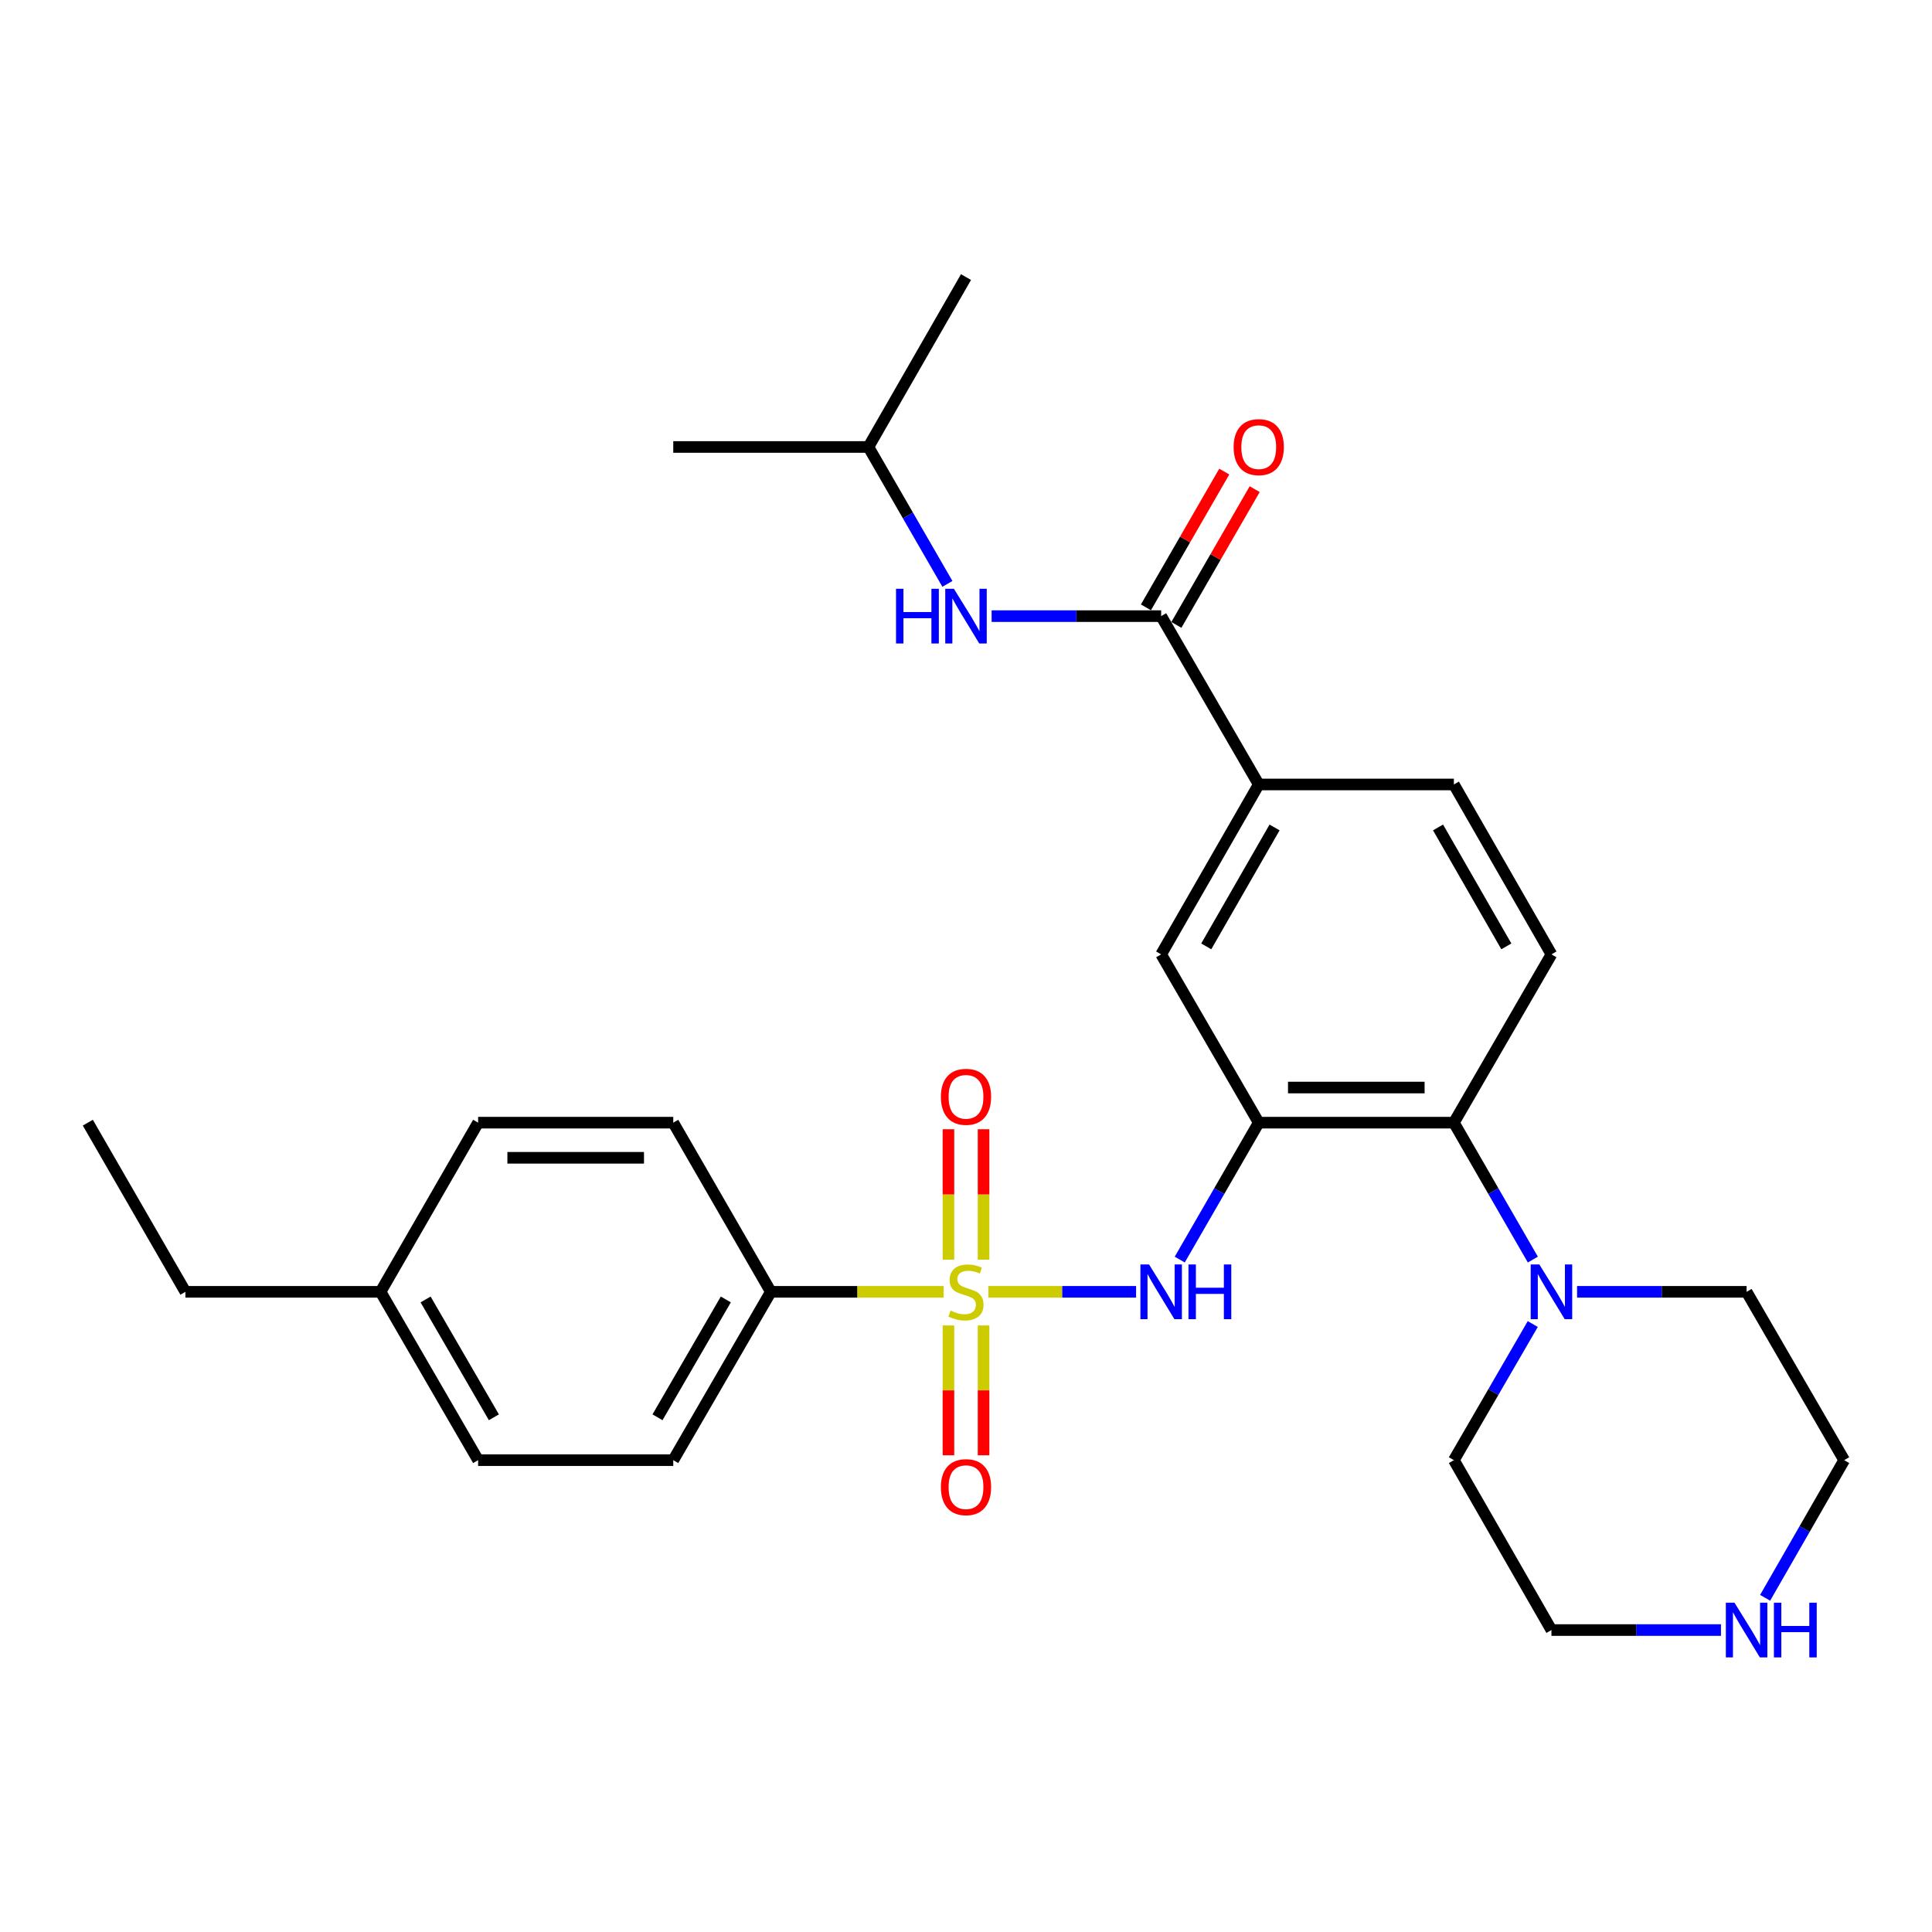 <?xml version='1.0' encoding='iso-8859-1'?>
<svg version='1.1' baseProfile='full'
              xmlns='http://www.w3.org/2000/svg'
                      xmlns:rdkit='http://www.rdkit.org/xml'
                      xmlns:xlink='http://www.w3.org/1999/xlink'
                  xml:space='preserve'
width='1000px' height='1000px' viewBox='0 0 1000 1000'>
<!-- END OF HEADER -->
<rect style='opacity:1.0;fill:#FFFFFF;stroke:none' width='1000' height='1000' x='0' y='0'> </rect>
<path class='bond-1' d='M 511.605,668.644 L 549.821,668.644' style='fill:none;fill-rule:evenodd;stroke:#CCCC00;stroke-width:6px;stroke-linecap:butt;stroke-linejoin:miter;stroke-opacity:1' />
<path class='bond-1' d='M 549.821,668.644 L 588.036,668.644' style='fill:none;fill-rule:evenodd;stroke:#0000FF;stroke-width:6px;stroke-linecap:butt;stroke-linejoin:miter;stroke-opacity:1' />
<path class='bond-6' d='M 488.395,668.644 L 443.692,668.644' style='fill:none;fill-rule:evenodd;stroke:#CCCC00;stroke-width:6px;stroke-linecap:butt;stroke-linejoin:miter;stroke-opacity:1' />
<path class='bond-6' d='M 443.692,668.644 L 398.989,668.644' style='fill:none;fill-rule:evenodd;stroke:#000000;stroke-width:6px;stroke-linecap:butt;stroke-linejoin:miter;stroke-opacity:1' />
<path class='bond-9' d='M 509.092,651.998 L 509.092,618.245' style='fill:none;fill-rule:evenodd;stroke:#CCCC00;stroke-width:6px;stroke-linecap:butt;stroke-linejoin:miter;stroke-opacity:1' />
<path class='bond-9' d='M 509.092,618.245 L 509.092,584.492' style='fill:none;fill-rule:evenodd;stroke:#FF0000;stroke-width:6px;stroke-linecap:butt;stroke-linejoin:miter;stroke-opacity:1' />
<path class='bond-9' d='M 490.908,651.998 L 490.908,618.245' style='fill:none;fill-rule:evenodd;stroke:#CCCC00;stroke-width:6px;stroke-linecap:butt;stroke-linejoin:miter;stroke-opacity:1' />
<path class='bond-9' d='M 490.908,618.245 L 490.908,584.492' style='fill:none;fill-rule:evenodd;stroke:#FF0000;stroke-width:6px;stroke-linecap:butt;stroke-linejoin:miter;stroke-opacity:1' />
<path class='bond-10' d='M 490.908,686.049 L 490.908,719.652' style='fill:none;fill-rule:evenodd;stroke:#CCCC00;stroke-width:6px;stroke-linecap:butt;stroke-linejoin:miter;stroke-opacity:1' />
<path class='bond-10' d='M 490.908,719.652 L 490.908,753.255' style='fill:none;fill-rule:evenodd;stroke:#FF0000;stroke-width:6px;stroke-linecap:butt;stroke-linejoin:miter;stroke-opacity:1' />
<path class='bond-10' d='M 509.092,686.049 L 509.092,719.652' style='fill:none;fill-rule:evenodd;stroke:#CCCC00;stroke-width:6px;stroke-linecap:butt;stroke-linejoin:miter;stroke-opacity:1' />
<path class='bond-10' d='M 509.092,719.652 L 509.092,753.255' style='fill:none;fill-rule:evenodd;stroke:#FF0000;stroke-width:6px;stroke-linecap:butt;stroke-linejoin:miter;stroke-opacity:1' />
<path class='bond-0' d='M 651.522,581.089 L 631.08,616.523' style='fill:none;fill-rule:evenodd;stroke:#000000;stroke-width:6px;stroke-linecap:butt;stroke-linejoin:miter;stroke-opacity:1' />
<path class='bond-0' d='M 631.08,616.523 L 610.638,651.957' style='fill:none;fill-rule:evenodd;stroke:#0000FF;stroke-width:6px;stroke-linecap:butt;stroke-linejoin:miter;stroke-opacity:1' />
<path class='bond-3' d='M 651.522,581.089 L 752.523,581.089' style='fill:none;fill-rule:evenodd;stroke:#000000;stroke-width:6px;stroke-linecap:butt;stroke-linejoin:miter;stroke-opacity:1' />
<path class='bond-3' d='M 666.672,562.905 L 737.373,562.905' style='fill:none;fill-rule:evenodd;stroke:#000000;stroke-width:6px;stroke-linecap:butt;stroke-linejoin:miter;stroke-opacity:1' />
<path class='bond-7' d='M 651.522,581.089 L 601.011,493.978' style='fill:none;fill-rule:evenodd;stroke:#000000;stroke-width:6px;stroke-linecap:butt;stroke-linejoin:miter;stroke-opacity:1' />
<path class='bond-2' d='M 601.011,318.908 L 651.522,406.039' style='fill:none;fill-rule:evenodd;stroke:#000000;stroke-width:6px;stroke-linecap:butt;stroke-linejoin:miter;stroke-opacity:1' />
<path class='bond-8' d='M 601.011,318.908 L 557.138,318.908' style='fill:none;fill-rule:evenodd;stroke:#000000;stroke-width:6px;stroke-linecap:butt;stroke-linejoin:miter;stroke-opacity:1' />
<path class='bond-8' d='M 557.138,318.908 L 513.265,318.908' style='fill:none;fill-rule:evenodd;stroke:#0000FF;stroke-width:6px;stroke-linecap:butt;stroke-linejoin:miter;stroke-opacity:1' />
<path class='bond-12' d='M 608.887,323.451 L 629.155,288.317' style='fill:none;fill-rule:evenodd;stroke:#000000;stroke-width:6px;stroke-linecap:butt;stroke-linejoin:miter;stroke-opacity:1' />
<path class='bond-12' d='M 629.155,288.317 L 649.424,253.183' style='fill:none;fill-rule:evenodd;stroke:#FF0000;stroke-width:6px;stroke-linecap:butt;stroke-linejoin:miter;stroke-opacity:1' />
<path class='bond-12' d='M 593.136,314.365 L 613.405,279.23' style='fill:none;fill-rule:evenodd;stroke:#000000;stroke-width:6px;stroke-linecap:butt;stroke-linejoin:miter;stroke-opacity:1' />
<path class='bond-12' d='M 613.405,279.23 L 633.674,244.096' style='fill:none;fill-rule:evenodd;stroke:#FF0000;stroke-width:6px;stroke-linecap:butt;stroke-linejoin:miter;stroke-opacity:1' />
<path class='bond-4' d='M 752.523,581.089 L 772.961,616.523' style='fill:none;fill-rule:evenodd;stroke:#000000;stroke-width:6px;stroke-linecap:butt;stroke-linejoin:miter;stroke-opacity:1' />
<path class='bond-4' d='M 772.961,616.523 L 793.399,651.957' style='fill:none;fill-rule:evenodd;stroke:#0000FF;stroke-width:6px;stroke-linecap:butt;stroke-linejoin:miter;stroke-opacity:1' />
<path class='bond-11' d='M 752.523,581.089 L 803.024,493.978' style='fill:none;fill-rule:evenodd;stroke:#000000;stroke-width:6px;stroke-linecap:butt;stroke-linejoin:miter;stroke-opacity:1' />
<path class='bond-20' d='M 793.357,685.321 L 772.94,720.548' style='fill:none;fill-rule:evenodd;stroke:#0000FF;stroke-width:6px;stroke-linecap:butt;stroke-linejoin:miter;stroke-opacity:1' />
<path class='bond-20' d='M 772.94,720.548 L 752.523,755.775' style='fill:none;fill-rule:evenodd;stroke:#000000;stroke-width:6px;stroke-linecap:butt;stroke-linejoin:miter;stroke-opacity:1' />
<path class='bond-21' d='M 816.289,668.644 L 860.162,668.644' style='fill:none;fill-rule:evenodd;stroke:#0000FF;stroke-width:6px;stroke-linecap:butt;stroke-linejoin:miter;stroke-opacity:1' />
<path class='bond-21' d='M 860.162,668.644 L 904.035,668.644' style='fill:none;fill-rule:evenodd;stroke:#000000;stroke-width:6px;stroke-linecap:butt;stroke-linejoin:miter;stroke-opacity:1' />
<path class='bond-5' d='M 651.522,406.039 L 601.011,493.978' style='fill:none;fill-rule:evenodd;stroke:#000000;stroke-width:6px;stroke-linecap:butt;stroke-linejoin:miter;stroke-opacity:1' />
<path class='bond-5' d='M 659.713,428.286 L 624.356,489.844' style='fill:none;fill-rule:evenodd;stroke:#000000;stroke-width:6px;stroke-linecap:butt;stroke-linejoin:miter;stroke-opacity:1' />
<path class='bond-14' d='M 651.522,406.039 L 752.523,406.039' style='fill:none;fill-rule:evenodd;stroke:#000000;stroke-width:6px;stroke-linecap:butt;stroke-linejoin:miter;stroke-opacity:1' />
<path class='bond-15' d='M 398.989,668.644 L 348.478,755.775' style='fill:none;fill-rule:evenodd;stroke:#000000;stroke-width:6px;stroke-linecap:butt;stroke-linejoin:miter;stroke-opacity:1' />
<path class='bond-15' d='M 375.681,672.594 L 340.323,733.585' style='fill:none;fill-rule:evenodd;stroke:#000000;stroke-width:6px;stroke-linecap:butt;stroke-linejoin:miter;stroke-opacity:1' />
<path class='bond-16' d='M 398.989,668.644 L 348.478,581.089' style='fill:none;fill-rule:evenodd;stroke:#000000;stroke-width:6px;stroke-linecap:butt;stroke-linejoin:miter;stroke-opacity:1' />
<path class='bond-22' d='M 490.373,302.221 L 469.931,266.787' style='fill:none;fill-rule:evenodd;stroke:#0000FF;stroke-width:6px;stroke-linecap:butt;stroke-linejoin:miter;stroke-opacity:1' />
<path class='bond-22' d='M 469.931,266.787 L 449.489,231.353' style='fill:none;fill-rule:evenodd;stroke:#000000;stroke-width:6px;stroke-linecap:butt;stroke-linejoin:miter;stroke-opacity:1' />
<path class='bond-30' d='M 803.024,493.978 L 752.523,406.039' style='fill:none;fill-rule:evenodd;stroke:#000000;stroke-width:6px;stroke-linecap:butt;stroke-linejoin:miter;stroke-opacity:1' />
<path class='bond-30' d='M 779.68,489.842 L 744.329,428.285' style='fill:none;fill-rule:evenodd;stroke:#000000;stroke-width:6px;stroke-linecap:butt;stroke-linejoin:miter;stroke-opacity:1' />
<path class='bond-13' d='M 913.624,827.018 L 934.085,791.396' style='fill:none;fill-rule:evenodd;stroke:#0000FF;stroke-width:6px;stroke-linecap:butt;stroke-linejoin:miter;stroke-opacity:1' />
<path class='bond-13' d='M 934.085,791.396 L 954.545,755.775' style='fill:none;fill-rule:evenodd;stroke:#000000;stroke-width:6px;stroke-linecap:butt;stroke-linejoin:miter;stroke-opacity:1' />
<path class='bond-31' d='M 890.77,843.714 L 846.897,843.714' style='fill:none;fill-rule:evenodd;stroke:#0000FF;stroke-width:6px;stroke-linecap:butt;stroke-linejoin:miter;stroke-opacity:1' />
<path class='bond-31' d='M 846.897,843.714 L 803.024,843.714' style='fill:none;fill-rule:evenodd;stroke:#000000;stroke-width:6px;stroke-linecap:butt;stroke-linejoin:miter;stroke-opacity:1' />
<path class='bond-17' d='M 348.478,755.775 L 247.477,755.775' style='fill:none;fill-rule:evenodd;stroke:#000000;stroke-width:6px;stroke-linecap:butt;stroke-linejoin:miter;stroke-opacity:1' />
<path class='bond-18' d='M 348.478,581.089 L 247.477,581.089' style='fill:none;fill-rule:evenodd;stroke:#000000;stroke-width:6px;stroke-linecap:butt;stroke-linejoin:miter;stroke-opacity:1' />
<path class='bond-18' d='M 333.328,599.272 L 262.627,599.272' style='fill:none;fill-rule:evenodd;stroke:#000000;stroke-width:6px;stroke-linecap:butt;stroke-linejoin:miter;stroke-opacity:1' />
<path class='bond-29' d='M 247.477,755.775 L 196.976,668.644' style='fill:none;fill-rule:evenodd;stroke:#000000;stroke-width:6px;stroke-linecap:butt;stroke-linejoin:miter;stroke-opacity:1' />
<path class='bond-29' d='M 255.634,733.587 L 220.284,672.595' style='fill:none;fill-rule:evenodd;stroke:#000000;stroke-width:6px;stroke-linecap:butt;stroke-linejoin:miter;stroke-opacity:1' />
<path class='bond-19' d='M 247.477,581.089 L 196.976,668.644' style='fill:none;fill-rule:evenodd;stroke:#000000;stroke-width:6px;stroke-linecap:butt;stroke-linejoin:miter;stroke-opacity:1' />
<path class='bond-25' d='M 196.976,668.644 L 95.965,668.644' style='fill:none;fill-rule:evenodd;stroke:#000000;stroke-width:6px;stroke-linecap:butt;stroke-linejoin:miter;stroke-opacity:1' />
<path class='bond-23' d='M 752.523,755.775 L 803.024,843.714' style='fill:none;fill-rule:evenodd;stroke:#000000;stroke-width:6px;stroke-linecap:butt;stroke-linejoin:miter;stroke-opacity:1' />
<path class='bond-24' d='M 904.035,668.644 L 954.545,755.775' style='fill:none;fill-rule:evenodd;stroke:#000000;stroke-width:6px;stroke-linecap:butt;stroke-linejoin:miter;stroke-opacity:1' />
<path class='bond-26' d='M 449.489,231.353 L 348.478,231.353' style='fill:none;fill-rule:evenodd;stroke:#000000;stroke-width:6px;stroke-linecap:butt;stroke-linejoin:miter;stroke-opacity:1' />
<path class='bond-27' d='M 449.489,231.353 L 500,143.414' style='fill:none;fill-rule:evenodd;stroke:#000000;stroke-width:6px;stroke-linecap:butt;stroke-linejoin:miter;stroke-opacity:1' />
<path class='bond-28' d='M 95.965,668.644 L 45.455,581.089' style='fill:none;fill-rule:evenodd;stroke:#000000;stroke-width:6px;stroke-linecap:butt;stroke-linejoin:miter;stroke-opacity:1' />
<path  class='atom-0' d='M 492 678.364
Q 492.32 678.484, 493.64 679.044
Q 494.96 679.604, 496.4 679.964
Q 497.88 680.284, 499.32 680.284
Q 502 680.284, 503.56 679.004
Q 505.12 677.684, 505.12 675.404
Q 505.12 673.844, 504.32 672.884
Q 503.56 671.924, 502.36 671.404
Q 501.16 670.884, 499.16 670.284
Q 496.64 669.524, 495.12 668.804
Q 493.64 668.084, 492.56 666.564
Q 491.52 665.044, 491.52 662.484
Q 491.52 658.924, 493.92 656.724
Q 496.36 654.524, 501.16 654.524
Q 504.44 654.524, 508.16 656.084
L 507.24 659.164
Q 503.84 657.764, 501.28 657.764
Q 498.52 657.764, 497 658.924
Q 495.48 660.044, 495.52 662.004
Q 495.52 663.524, 496.28 664.444
Q 497.08 665.364, 498.2 665.884
Q 499.36 666.404, 501.28 667.004
Q 503.84 667.804, 505.36 668.604
Q 506.88 669.404, 507.96 671.044
Q 509.08 672.644, 509.08 675.404
Q 509.08 679.324, 506.44 681.444
Q 503.84 683.524, 499.48 683.524
Q 496.96 683.524, 495.04 682.964
Q 493.16 682.444, 490.92 681.524
L 492 678.364
' fill='#CCCC00'/>
<path  class='atom-2' d='M 594.751 654.484
L 604.031 669.484
Q 604.951 670.964, 606.431 673.644
Q 607.911 676.324, 607.991 676.484
L 607.991 654.484
L 611.751 654.484
L 611.751 682.804
L 607.871 682.804
L 597.911 666.404
Q 596.751 664.484, 595.511 662.284
Q 594.311 660.084, 593.951 659.404
L 593.951 682.804
L 590.271 682.804
L 590.271 654.484
L 594.751 654.484
' fill='#0000FF'/>
<path  class='atom-2' d='M 615.151 654.484
L 618.991 654.484
L 618.991 666.524
L 633.471 666.524
L 633.471 654.484
L 637.311 654.484
L 637.311 682.804
L 633.471 682.804
L 633.471 669.724
L 618.991 669.724
L 618.991 682.804
L 615.151 682.804
L 615.151 654.484
' fill='#0000FF'/>
<path  class='atom-5' d='M 796.764 654.484
L 806.044 669.484
Q 806.964 670.964, 808.444 673.644
Q 809.924 676.324, 810.004 676.484
L 810.004 654.484
L 813.764 654.484
L 813.764 682.804
L 809.884 682.804
L 799.924 666.404
Q 798.764 664.484, 797.524 662.284
Q 796.324 660.084, 795.964 659.404
L 795.964 682.804
L 792.284 682.804
L 792.284 654.484
L 796.764 654.484
' fill='#0000FF'/>
<path  class='atom-9' d='M 463.78 304.748
L 467.62 304.748
L 467.62 316.788
L 482.1 316.788
L 482.1 304.748
L 485.94 304.748
L 485.94 333.068
L 482.1 333.068
L 482.1 319.988
L 467.62 319.988
L 467.62 333.068
L 463.78 333.068
L 463.78 304.748
' fill='#0000FF'/>
<path  class='atom-9' d='M 493.74 304.748
L 503.02 319.748
Q 503.94 321.228, 505.42 323.908
Q 506.9 326.588, 506.98 326.748
L 506.98 304.748
L 510.74 304.748
L 510.74 333.068
L 506.86 333.068
L 496.9 316.668
Q 495.74 314.748, 494.5 312.548
Q 493.3 310.348, 492.94 309.668
L 492.94 333.068
L 489.26 333.068
L 489.26 304.748
L 493.74 304.748
' fill='#0000FF'/>
<path  class='atom-10' d='M 487 567.702
Q 487 560.902, 490.36 557.102
Q 493.72 553.302, 500 553.302
Q 506.28 553.302, 509.64 557.102
Q 513 560.902, 513 567.702
Q 513 574.582, 509.6 578.502
Q 506.2 582.382, 500 582.382
Q 493.76 582.382, 490.36 578.502
Q 487 574.622, 487 567.702
M 500 579.182
Q 504.32 579.182, 506.64 576.302
Q 509 573.382, 509 567.702
Q 509 562.142, 506.64 559.342
Q 504.32 556.502, 500 556.502
Q 495.68 556.502, 493.32 559.302
Q 491 562.102, 491 567.702
Q 491 573.422, 493.32 576.302
Q 495.68 579.182, 500 579.182
' fill='#FF0000'/>
<path  class='atom-11' d='M 487 769.745
Q 487 762.945, 490.36 759.145
Q 493.72 755.345, 500 755.345
Q 506.28 755.345, 509.64 759.145
Q 513 762.945, 513 769.745
Q 513 776.625, 509.6 780.545
Q 506.2 784.425, 500 784.425
Q 493.76 784.425, 490.36 780.545
Q 487 776.665, 487 769.745
M 500 781.225
Q 504.32 781.225, 506.64 778.345
Q 509 775.425, 509 769.745
Q 509 764.185, 506.64 761.385
Q 504.32 758.545, 500 758.545
Q 495.68 758.545, 493.32 761.345
Q 491 764.145, 491 769.745
Q 491 775.465, 493.32 778.345
Q 495.68 781.225, 500 781.225
' fill='#FF0000'/>
<path  class='atom-13' d='M 638.522 231.433
Q 638.522 224.633, 641.882 220.833
Q 645.242 217.033, 651.522 217.033
Q 657.802 217.033, 661.162 220.833
Q 664.522 224.633, 664.522 231.433
Q 664.522 238.313, 661.122 242.233
Q 657.722 246.113, 651.522 246.113
Q 645.282 246.113, 641.882 242.233
Q 638.522 238.353, 638.522 231.433
M 651.522 242.913
Q 655.842 242.913, 658.162 240.033
Q 660.522 237.113, 660.522 231.433
Q 660.522 225.873, 658.162 223.073
Q 655.842 220.233, 651.522 220.233
Q 647.202 220.233, 644.842 223.033
Q 642.522 225.833, 642.522 231.433
Q 642.522 237.153, 644.842 240.033
Q 647.202 242.913, 651.522 242.913
' fill='#FF0000'/>
<path  class='atom-14' d='M 897.775 829.554
L 907.055 844.554
Q 907.975 846.034, 909.455 848.714
Q 910.935 851.394, 911.015 851.554
L 911.015 829.554
L 914.775 829.554
L 914.775 857.874
L 910.895 857.874
L 900.935 841.474
Q 899.775 839.554, 898.535 837.354
Q 897.335 835.154, 896.975 834.474
L 896.975 857.874
L 893.295 857.874
L 893.295 829.554
L 897.775 829.554
' fill='#0000FF'/>
<path  class='atom-14' d='M 918.175 829.554
L 922.015 829.554
L 922.015 841.594
L 936.495 841.594
L 936.495 829.554
L 940.335 829.554
L 940.335 857.874
L 936.495 857.874
L 936.495 844.794
L 922.015 844.794
L 922.015 857.874
L 918.175 857.874
L 918.175 829.554
' fill='#0000FF'/>
</svg>
